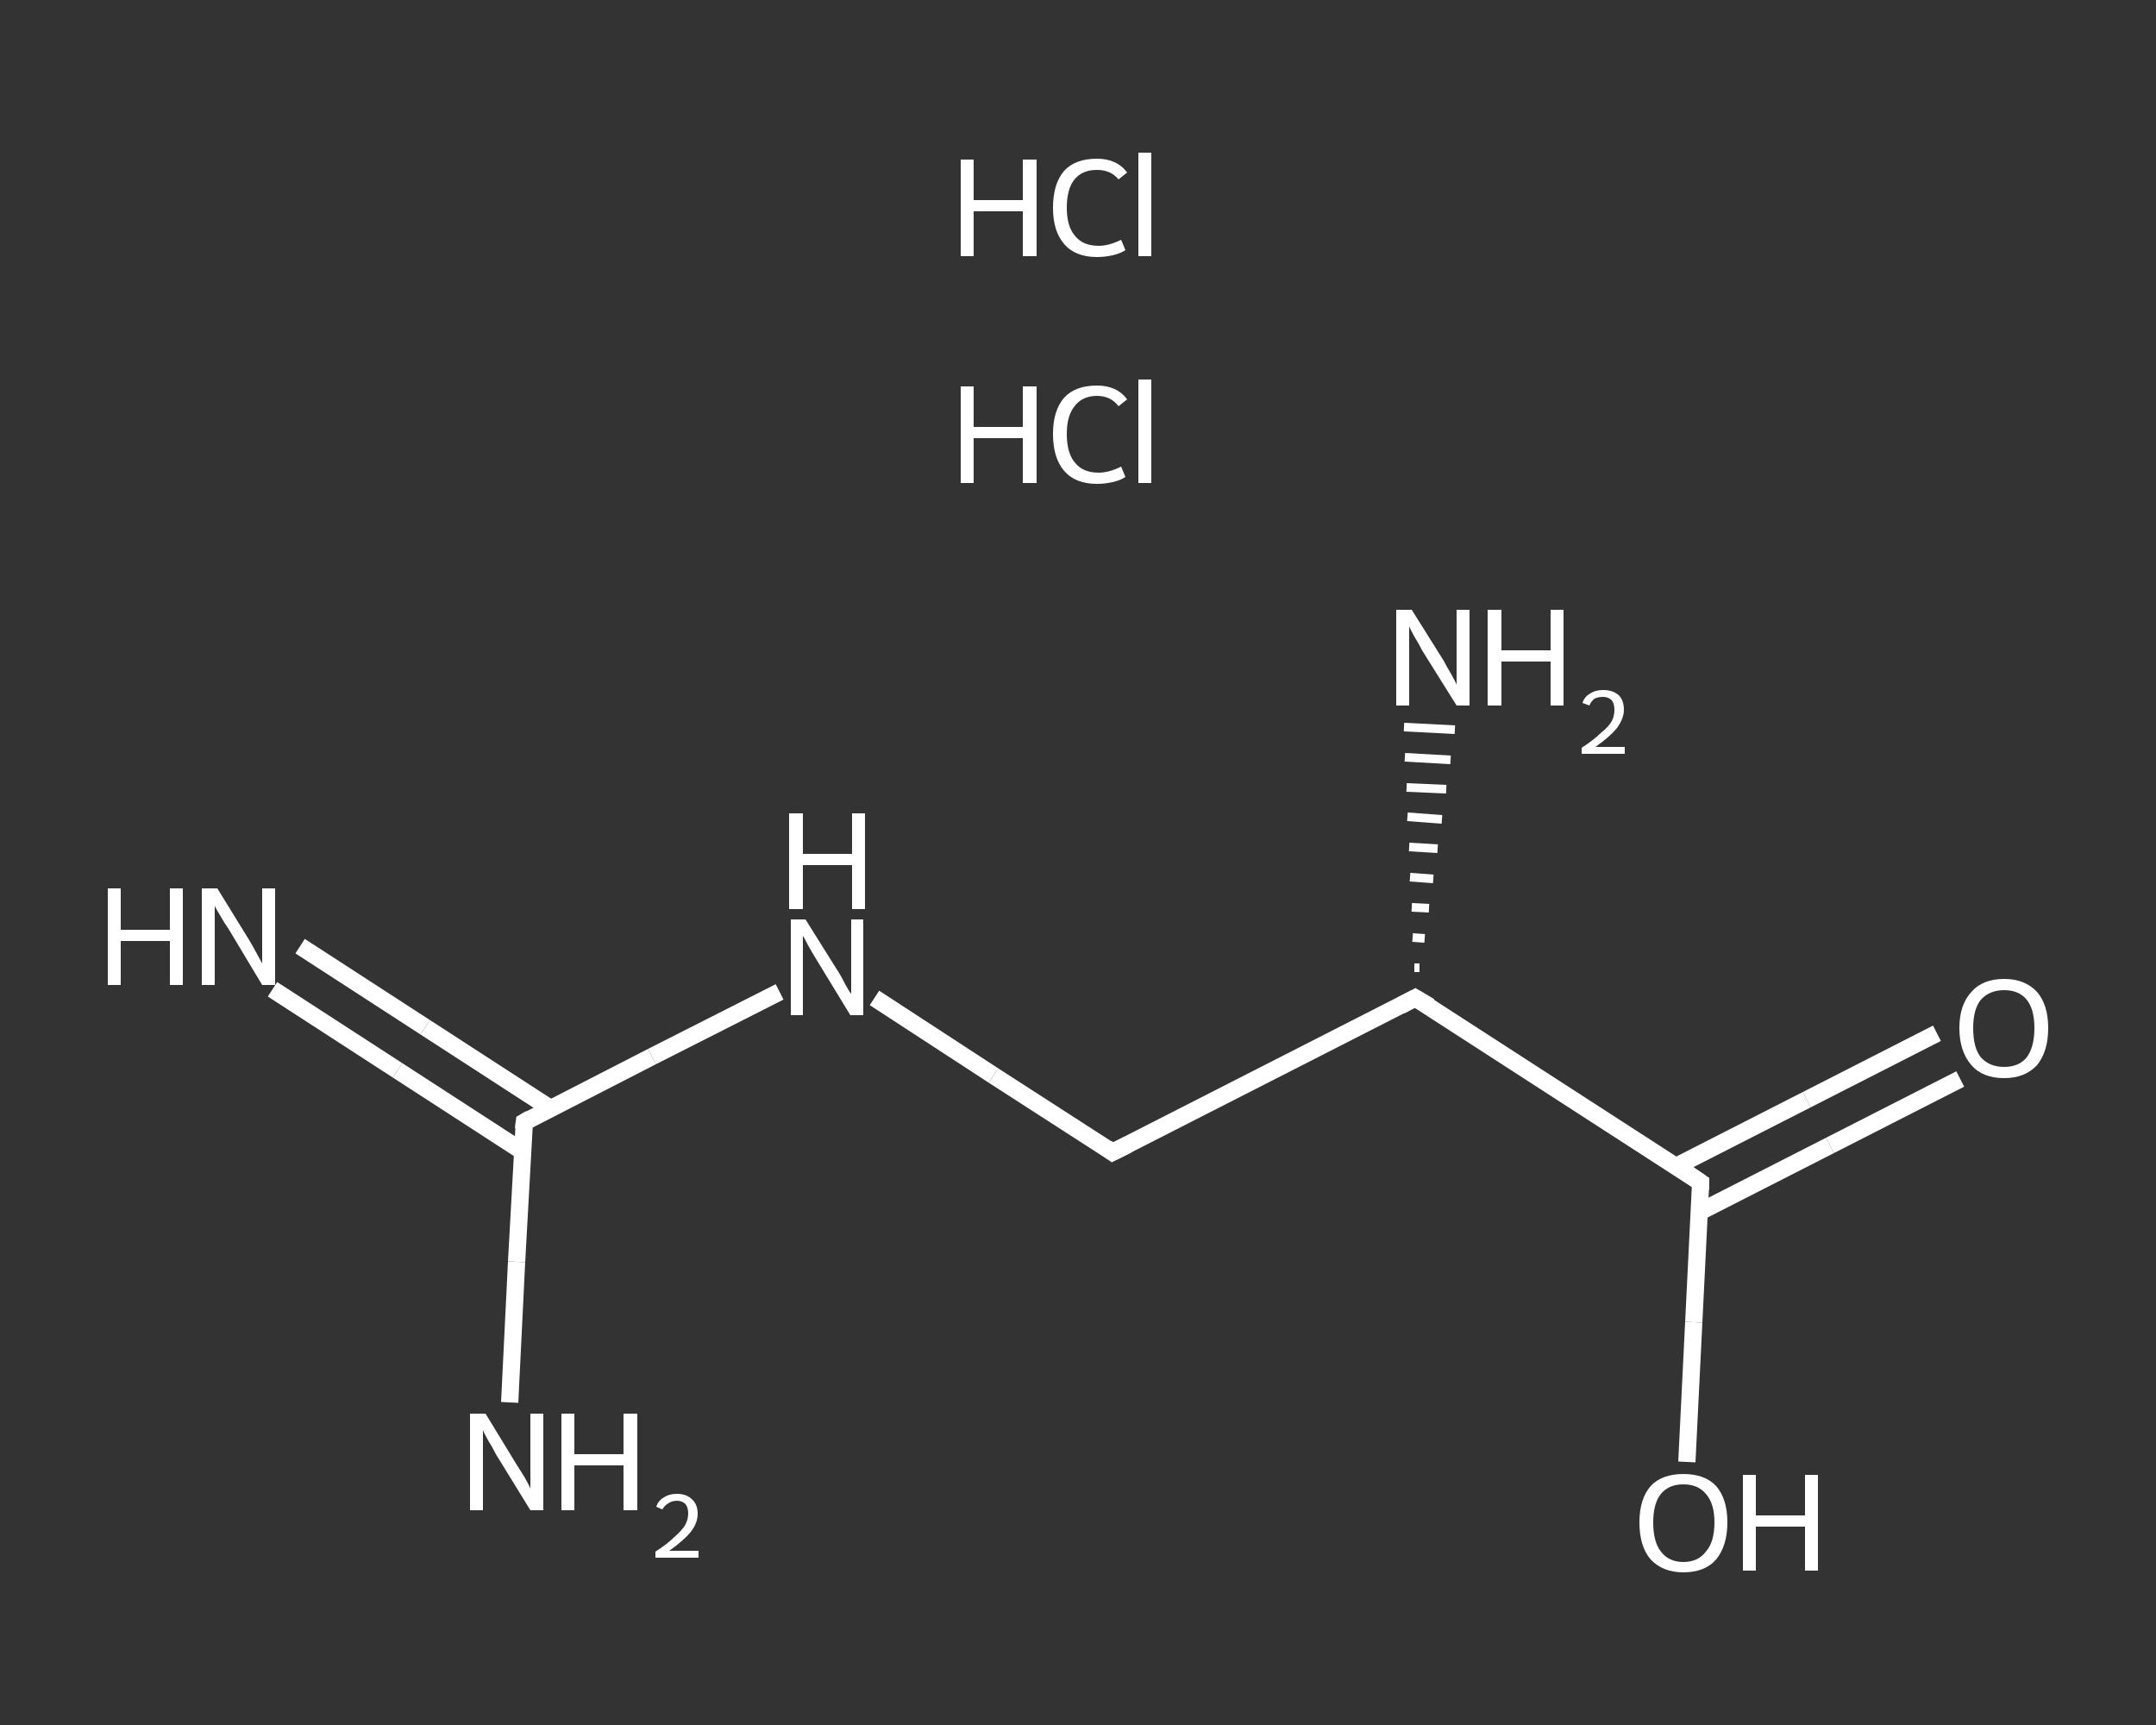<?xml version='1.0' encoding='iso-8859-1'?>
<svg version='1.1' baseProfile='full'
              xmlns='http://www.w3.org/2000/svg'
                      xmlns:rdkit='http://www.rdkit.org/xml'
                      xmlns:xlink='http://www.w3.org/1999/xlink'
                  xml:space='preserve'
width='250px' height='200px' viewBox='0 0 250 200'>
<rect x="0" y="0" width="250" height="200" fill="#333333" stroke="none"/>
<!-- END OF HEADER -->
<rect style='opacity:1.0;fill:transparent;stroke:none' width='250.0' height='200.0' x='0.0' y='0.0'> </rect>
<path class='bond-0 atom-2 atom-3' d='M 34.8,109.7 L 49.3,119.1' style='fill:none;fill-rule:evenodd;stroke:#FFFFFF;stroke-width:2.0px;stroke-linecap:butt;stroke-linejoin:miter;stroke-opacity:1' />
<path class='bond-0 atom-2 atom-3' d='M 49.3,119.1 L 63.8,128.5' style='fill:none;fill-rule:evenodd;stroke:#FFFFFF;stroke-width:2.0px;stroke-linecap:butt;stroke-linejoin:miter;stroke-opacity:1' />
<path class='bond-0 atom-2 atom-3' d='M 31.6,114.7 L 46.1,124.1' style='fill:none;fill-rule:evenodd;stroke:#FFFFFF;stroke-width:2.0px;stroke-linecap:butt;stroke-linejoin:miter;stroke-opacity:1' />
<path class='bond-0 atom-2 atom-3' d='M 46.1,124.1 L 60.6,133.5' style='fill:none;fill-rule:evenodd;stroke:#FFFFFF;stroke-width:2.0px;stroke-linecap:butt;stroke-linejoin:miter;stroke-opacity:1' />
<path class='bond-1 atom-3 atom-4' d='M 60.8,130.1 L 59.9,146.3' style='fill:none;fill-rule:evenodd;stroke:#FFFFFF;stroke-width:2.0px;stroke-linecap:butt;stroke-linejoin:miter;stroke-opacity:1' />
<path class='bond-1 atom-3 atom-4' d='M 59.9,146.3 L 59.1,162.6' style='fill:none;fill-rule:evenodd;stroke:#FFFFFF;stroke-width:2.0px;stroke-linecap:butt;stroke-linejoin:miter;stroke-opacity:1' />
<path class='bond-2 atom-3 atom-5' d='M 60.8,130.1 L 75.6,122.5' style='fill:none;fill-rule:evenodd;stroke:#FFFFFF;stroke-width:2.0px;stroke-linecap:butt;stroke-linejoin:miter;stroke-opacity:1' />
<path class='bond-2 atom-3 atom-5' d='M 75.6,122.5 L 90.4,115.0' style='fill:none;fill-rule:evenodd;stroke:#FFFFFF;stroke-width:2.0px;stroke-linecap:butt;stroke-linejoin:miter;stroke-opacity:1' />
<path class='bond-3 atom-5 atom-6' d='M 101.4,115.7 L 115.2,124.7' style='fill:none;fill-rule:evenodd;stroke:#FFFFFF;stroke-width:2.0px;stroke-linecap:butt;stroke-linejoin:miter;stroke-opacity:1' />
<path class='bond-3 atom-5 atom-6' d='M 115.2,124.7 L 129.0,133.6' style='fill:none;fill-rule:evenodd;stroke:#FFFFFF;stroke-width:2.0px;stroke-linecap:butt;stroke-linejoin:miter;stroke-opacity:1' />
<path class='bond-4 atom-6 atom-7' d='M 129.0,133.6 L 164.1,115.7' style='fill:none;fill-rule:evenodd;stroke:#FFFFFF;stroke-width:2.0px;stroke-linecap:butt;stroke-linejoin:miter;stroke-opacity:1' />
<path class='bond-5 atom-7 atom-8' d='M 164.0,112.2 L 164.6,112.2' style='fill:none;fill-rule:evenodd;stroke:#FFFFFF;stroke-width:1.0px;stroke-linecap:butt;stroke-linejoin:miter;stroke-opacity:1' />
<path class='bond-5 atom-7 atom-8' d='M 163.8,108.7 L 165.2,108.8' style='fill:none;fill-rule:evenodd;stroke:#FFFFFF;stroke-width:1.0px;stroke-linecap:butt;stroke-linejoin:miter;stroke-opacity:1' />
<path class='bond-5 atom-7 atom-8' d='M 163.7,105.2 L 165.7,105.3' style='fill:none;fill-rule:evenodd;stroke:#FFFFFF;stroke-width:1.0px;stroke-linecap:butt;stroke-linejoin:miter;stroke-opacity:1' />
<path class='bond-5 atom-7 atom-8' d='M 163.5,101.7 L 166.2,101.9' style='fill:none;fill-rule:evenodd;stroke:#FFFFFF;stroke-width:1.0px;stroke-linecap:butt;stroke-linejoin:miter;stroke-opacity:1' />
<path class='bond-5 atom-7 atom-8' d='M 163.4,98.2 L 166.7,98.4' style='fill:none;fill-rule:evenodd;stroke:#FFFFFF;stroke-width:1.0px;stroke-linecap:butt;stroke-linejoin:miter;stroke-opacity:1' />
<path class='bond-5 atom-7 atom-8' d='M 163.2,94.7 L 167.2,95.0' style='fill:none;fill-rule:evenodd;stroke:#FFFFFF;stroke-width:1.0px;stroke-linecap:butt;stroke-linejoin:miter;stroke-opacity:1' />
<path class='bond-5 atom-7 atom-8' d='M 163.1,91.3 L 167.7,91.5' style='fill:none;fill-rule:evenodd;stroke:#FFFFFF;stroke-width:1.0px;stroke-linecap:butt;stroke-linejoin:miter;stroke-opacity:1' />
<path class='bond-5 atom-7 atom-8' d='M 162.9,87.8 L 168.2,88.1' style='fill:none;fill-rule:evenodd;stroke:#FFFFFF;stroke-width:1.0px;stroke-linecap:butt;stroke-linejoin:miter;stroke-opacity:1' />
<path class='bond-5 atom-7 atom-8' d='M 162.8,84.3 L 168.7,84.6' style='fill:none;fill-rule:evenodd;stroke:#FFFFFF;stroke-width:1.0px;stroke-linecap:butt;stroke-linejoin:miter;stroke-opacity:1' />
<path class='bond-6 atom-7 atom-9' d='M 164.1,115.7 L 197.2,137.1' style='fill:none;fill-rule:evenodd;stroke:#FFFFFF;stroke-width:2.0px;stroke-linecap:butt;stroke-linejoin:miter;stroke-opacity:1' />
<path class='bond-7 atom-9 atom-10' d='M 197.1,140.5 L 212.2,132.8' style='fill:none;fill-rule:evenodd;stroke:#FFFFFF;stroke-width:2.0px;stroke-linecap:butt;stroke-linejoin:miter;stroke-opacity:1' />
<path class='bond-7 atom-9 atom-10' d='M 212.2,132.8 L 227.3,125.1' style='fill:none;fill-rule:evenodd;stroke:#FFFFFF;stroke-width:2.0px;stroke-linecap:butt;stroke-linejoin:miter;stroke-opacity:1' />
<path class='bond-7 atom-9 atom-10' d='M 194.4,135.2 L 209.5,127.5' style='fill:none;fill-rule:evenodd;stroke:#FFFFFF;stroke-width:2.0px;stroke-linecap:butt;stroke-linejoin:miter;stroke-opacity:1' />
<path class='bond-7 atom-9 atom-10' d='M 209.5,127.5 L 224.6,119.8' style='fill:none;fill-rule:evenodd;stroke:#FFFFFF;stroke-width:2.0px;stroke-linecap:butt;stroke-linejoin:miter;stroke-opacity:1' />
<path class='bond-8 atom-9 atom-11' d='M 197.2,137.1 L 196.4,153.3' style='fill:none;fill-rule:evenodd;stroke:#FFFFFF;stroke-width:2.0px;stroke-linecap:butt;stroke-linejoin:miter;stroke-opacity:1' />
<path class='bond-8 atom-9 atom-11' d='M 196.4,153.3 L 195.6,169.5' style='fill:none;fill-rule:evenodd;stroke:#FFFFFF;stroke-width:2.0px;stroke-linecap:butt;stroke-linejoin:miter;stroke-opacity:1' />
<path d='M 60.7,130.9 L 60.8,130.1 L 61.5,129.7' style='fill:none;stroke:#FFFFFF;stroke-width:2.0px;stroke-linecap:butt;stroke-linejoin:miter;stroke-opacity:1;' />
<path d='M 128.3,133.1 L 129.0,133.6 L 130.8,132.7' style='fill:none;stroke:#FFFFFF;stroke-width:2.0px;stroke-linecap:butt;stroke-linejoin:miter;stroke-opacity:1;' />
<path d='M 162.4,116.6 L 164.1,115.7 L 165.8,116.7' style='fill:none;stroke:#FFFFFF;stroke-width:2.0px;stroke-linecap:butt;stroke-linejoin:miter;stroke-opacity:1;' />
<path d='M 195.6,136.0 L 197.2,137.1 L 197.2,137.9' style='fill:none;stroke:#FFFFFF;stroke-width:2.0px;stroke-linecap:butt;stroke-linejoin:miter;stroke-opacity:1;' />
<path class='atom-0' d='M 111.4 44.8
L 112.9 44.8
L 112.9 49.5
L 118.6 49.5
L 118.6 44.8
L 120.2 44.8
L 120.2 56.0
L 118.6 56.0
L 118.6 50.8
L 112.9 50.8
L 112.9 56.0
L 111.4 56.0
L 111.4 44.8
' fill='#FFFFFF'/>
<path class='atom-0' d='M 122.1 50.3
Q 122.1 47.6, 123.4 46.1
Q 124.7 44.7, 127.2 44.7
Q 129.5 44.7, 130.7 46.3
L 129.7 47.1
Q 128.8 45.9, 127.2 45.9
Q 125.5 45.9, 124.6 47.1
Q 123.7 48.2, 123.7 50.3
Q 123.7 52.6, 124.7 53.7
Q 125.6 54.8, 127.4 54.8
Q 128.6 54.8, 130.0 54.1
L 130.5 55.3
Q 129.9 55.7, 129.0 55.9
Q 128.1 56.1, 127.2 56.1
Q 124.7 56.1, 123.4 54.6
Q 122.1 53.1, 122.1 50.3
' fill='#FFFFFF'/>
<path class='atom-0' d='M 132.0 44.0
L 133.5 44.0
L 133.5 56.0
L 132.0 56.0
L 132.0 44.0
' fill='#FFFFFF'/>
<path class='atom-1' d='M 111.4 18.5
L 112.9 18.5
L 112.9 23.2
L 118.6 23.2
L 118.6 18.5
L 120.2 18.5
L 120.2 29.7
L 118.6 29.7
L 118.6 24.5
L 112.9 24.5
L 112.9 29.7
L 111.4 29.7
L 111.4 18.5
' fill='#FFFFFF'/>
<path class='atom-1' d='M 122.1 24.1
Q 122.1 21.3, 123.4 19.8
Q 124.7 18.4, 127.2 18.4
Q 129.5 18.4, 130.7 20.0
L 129.7 20.8
Q 128.8 19.7, 127.2 19.7
Q 125.5 19.7, 124.6 20.8
Q 123.7 21.9, 123.7 24.1
Q 123.7 26.3, 124.7 27.4
Q 125.6 28.5, 127.4 28.5
Q 128.6 28.5, 130.0 27.8
L 130.5 29.0
Q 129.9 29.4, 129.0 29.6
Q 128.1 29.8, 127.2 29.8
Q 124.7 29.8, 123.4 28.3
Q 122.1 26.8, 122.1 24.1
' fill='#FFFFFF'/>
<path class='atom-1' d='M 132.0 17.7
L 133.5 17.7
L 133.5 29.7
L 132.0 29.7
L 132.0 17.7
' fill='#FFFFFF'/>
<path class='atom-2' d='M 12.5 103.0
L 14.0 103.0
L 14.0 107.8
L 19.7 107.8
L 19.7 103.0
L 21.2 103.0
L 21.2 114.2
L 19.7 114.2
L 19.7 109.1
L 14.0 109.1
L 14.0 114.2
L 12.5 114.2
L 12.5 103.0
' fill='#FFFFFF'/>
<path class='atom-2' d='M 25.2 103.0
L 28.9 109.0
Q 29.2 109.5, 29.8 110.6
Q 30.4 111.7, 30.4 111.7
L 30.4 103.0
L 31.9 103.0
L 31.9 114.2
L 30.4 114.2
L 26.5 107.7
Q 26.0 107.0, 25.5 106.1
Q 25.0 105.3, 24.9 105.0
L 24.9 114.2
L 23.4 114.2
L 23.4 103.0
L 25.2 103.0
' fill='#FFFFFF'/>
<path class='atom-4' d='M 56.3 163.9
L 59.9 169.8
Q 60.3 170.4, 60.9 171.4
Q 61.5 172.5, 61.5 172.6
L 61.5 163.9
L 63.0 163.9
L 63.0 175.1
L 61.5 175.1
L 57.5 168.6
Q 57.1 167.8, 56.6 167.0
Q 56.1 166.1, 56.0 165.8
L 56.0 175.1
L 54.5 175.1
L 54.5 163.9
L 56.3 163.9
' fill='#FFFFFF'/>
<path class='atom-4' d='M 65.1 163.9
L 66.6 163.9
L 66.6 168.6
L 72.3 168.6
L 72.3 163.9
L 73.9 163.9
L 73.9 175.1
L 72.3 175.1
L 72.3 169.9
L 66.6 169.9
L 66.6 175.1
L 65.1 175.1
L 65.1 163.9
' fill='#FFFFFF'/>
<path class='atom-4' d='M 76.1 174.7
Q 76.3 174.0, 77.0 173.6
Q 77.6 173.2, 78.5 173.2
Q 79.6 173.2, 80.2 173.8
Q 80.9 174.4, 80.9 175.5
Q 80.9 176.6, 80.1 177.6
Q 79.3 178.6, 77.6 179.8
L 81.0 179.8
L 81.0 180.6
L 76.0 180.6
L 76.0 179.9
Q 77.4 179.0, 78.2 178.2
Q 79.0 177.5, 79.4 176.9
Q 79.8 176.2, 79.8 175.5
Q 79.8 174.8, 79.5 174.4
Q 79.1 174.0, 78.5 174.0
Q 77.9 174.0, 77.5 174.3
Q 77.1 174.5, 76.8 175.0
L 76.1 174.7
' fill='#FFFFFF'/>
<path class='atom-5' d='M 93.4 106.6
L 97.1 112.5
Q 97.5 113.1, 98.0 114.1
Q 98.6 115.2, 98.7 115.2
L 98.7 106.6
L 100.1 106.6
L 100.1 117.7
L 98.6 117.7
L 94.7 111.3
Q 94.2 110.5, 93.7 109.6
Q 93.3 108.8, 93.1 108.5
L 93.1 117.7
L 91.7 117.7
L 91.7 106.6
L 93.4 106.6
' fill='#FFFFFF'/>
<path class='atom-5' d='M 91.5 94.3
L 93.1 94.3
L 93.1 99.0
L 98.8 99.0
L 98.8 94.3
L 100.3 94.3
L 100.3 105.4
L 98.8 105.4
L 98.8 100.3
L 93.1 100.3
L 93.1 105.4
L 91.5 105.4
L 91.5 94.3
' fill='#FFFFFF'/>
<path class='atom-8' d='M 163.7 70.7
L 167.4 76.6
Q 167.7 77.2, 168.3 78.2
Q 168.9 79.3, 168.9 79.4
L 168.9 70.7
L 170.4 70.7
L 170.4 81.8
L 168.9 81.8
L 164.9 75.4
Q 164.5 74.6, 164.0 73.8
Q 163.5 72.9, 163.4 72.6
L 163.4 81.8
L 161.9 81.8
L 161.9 70.7
L 163.7 70.7
' fill='#FFFFFF'/>
<path class='atom-8' d='M 172.5 70.7
L 174.1 70.7
L 174.1 75.4
L 179.8 75.4
L 179.8 70.7
L 181.3 70.7
L 181.3 81.8
L 179.8 81.8
L 179.8 76.7
L 174.1 76.7
L 174.1 81.8
L 172.5 81.8
L 172.5 70.7
' fill='#FFFFFF'/>
<path class='atom-8' d='M 183.5 81.5
Q 183.7 80.8, 184.4 80.4
Q 185.0 80.0, 185.9 80.0
Q 187.0 80.0, 187.7 80.6
Q 188.3 81.2, 188.3 82.3
Q 188.3 83.3, 187.5 84.4
Q 186.7 85.4, 185.0 86.6
L 188.4 86.6
L 188.4 87.4
L 183.4 87.4
L 183.4 86.7
Q 184.8 85.8, 185.6 85.0
Q 186.5 84.3, 186.9 83.6
Q 187.2 83.0, 187.2 82.3
Q 187.2 81.6, 186.9 81.2
Q 186.5 80.8, 185.9 80.8
Q 185.3 80.8, 184.9 81.0
Q 184.5 81.3, 184.3 81.8
L 183.5 81.5
' fill='#FFFFFF'/>
<path class='atom-10' d='M 227.2 119.2
Q 227.2 116.5, 228.6 115.0
Q 229.9 113.5, 232.4 113.5
Q 234.8 113.5, 236.2 115.0
Q 237.5 116.5, 237.5 119.2
Q 237.5 121.9, 236.2 123.5
Q 234.8 125.0, 232.4 125.0
Q 229.9 125.0, 228.6 123.5
Q 227.2 121.9, 227.2 119.2
M 232.4 123.7
Q 234.1 123.7, 235.0 122.6
Q 235.9 121.4, 235.9 119.2
Q 235.9 117.0, 235.0 115.9
Q 234.1 114.8, 232.4 114.8
Q 230.7 114.8, 229.7 115.9
Q 228.8 117.0, 228.8 119.2
Q 228.8 121.5, 229.7 122.6
Q 230.7 123.7, 232.4 123.7
' fill='#FFFFFF'/>
<path class='atom-11' d='M 190.1 176.5
Q 190.1 173.8, 191.4 172.3
Q 192.7 170.9, 195.2 170.9
Q 197.7 170.9, 199.0 172.3
Q 200.3 173.8, 200.3 176.5
Q 200.3 179.2, 199.0 180.8
Q 197.7 182.3, 195.2 182.3
Q 192.8 182.3, 191.4 180.8
Q 190.1 179.3, 190.1 176.5
M 195.2 181.1
Q 196.9 181.1, 197.8 179.9
Q 198.8 178.8, 198.8 176.5
Q 198.8 174.3, 197.8 173.2
Q 196.9 172.1, 195.2 172.1
Q 193.5 172.1, 192.6 173.2
Q 191.7 174.3, 191.7 176.5
Q 191.7 178.8, 192.6 179.9
Q 193.5 181.1, 195.2 181.1
' fill='#FFFFFF'/>
<path class='atom-11' d='M 202.1 171.0
L 203.6 171.0
L 203.6 175.7
L 209.3 175.7
L 209.3 171.0
L 210.8 171.0
L 210.8 182.1
L 209.3 182.1
L 209.3 177.0
L 203.6 177.0
L 203.6 182.1
L 202.1 182.1
L 202.1 171.0
' fill='#FFFFFF'/>
</svg>
